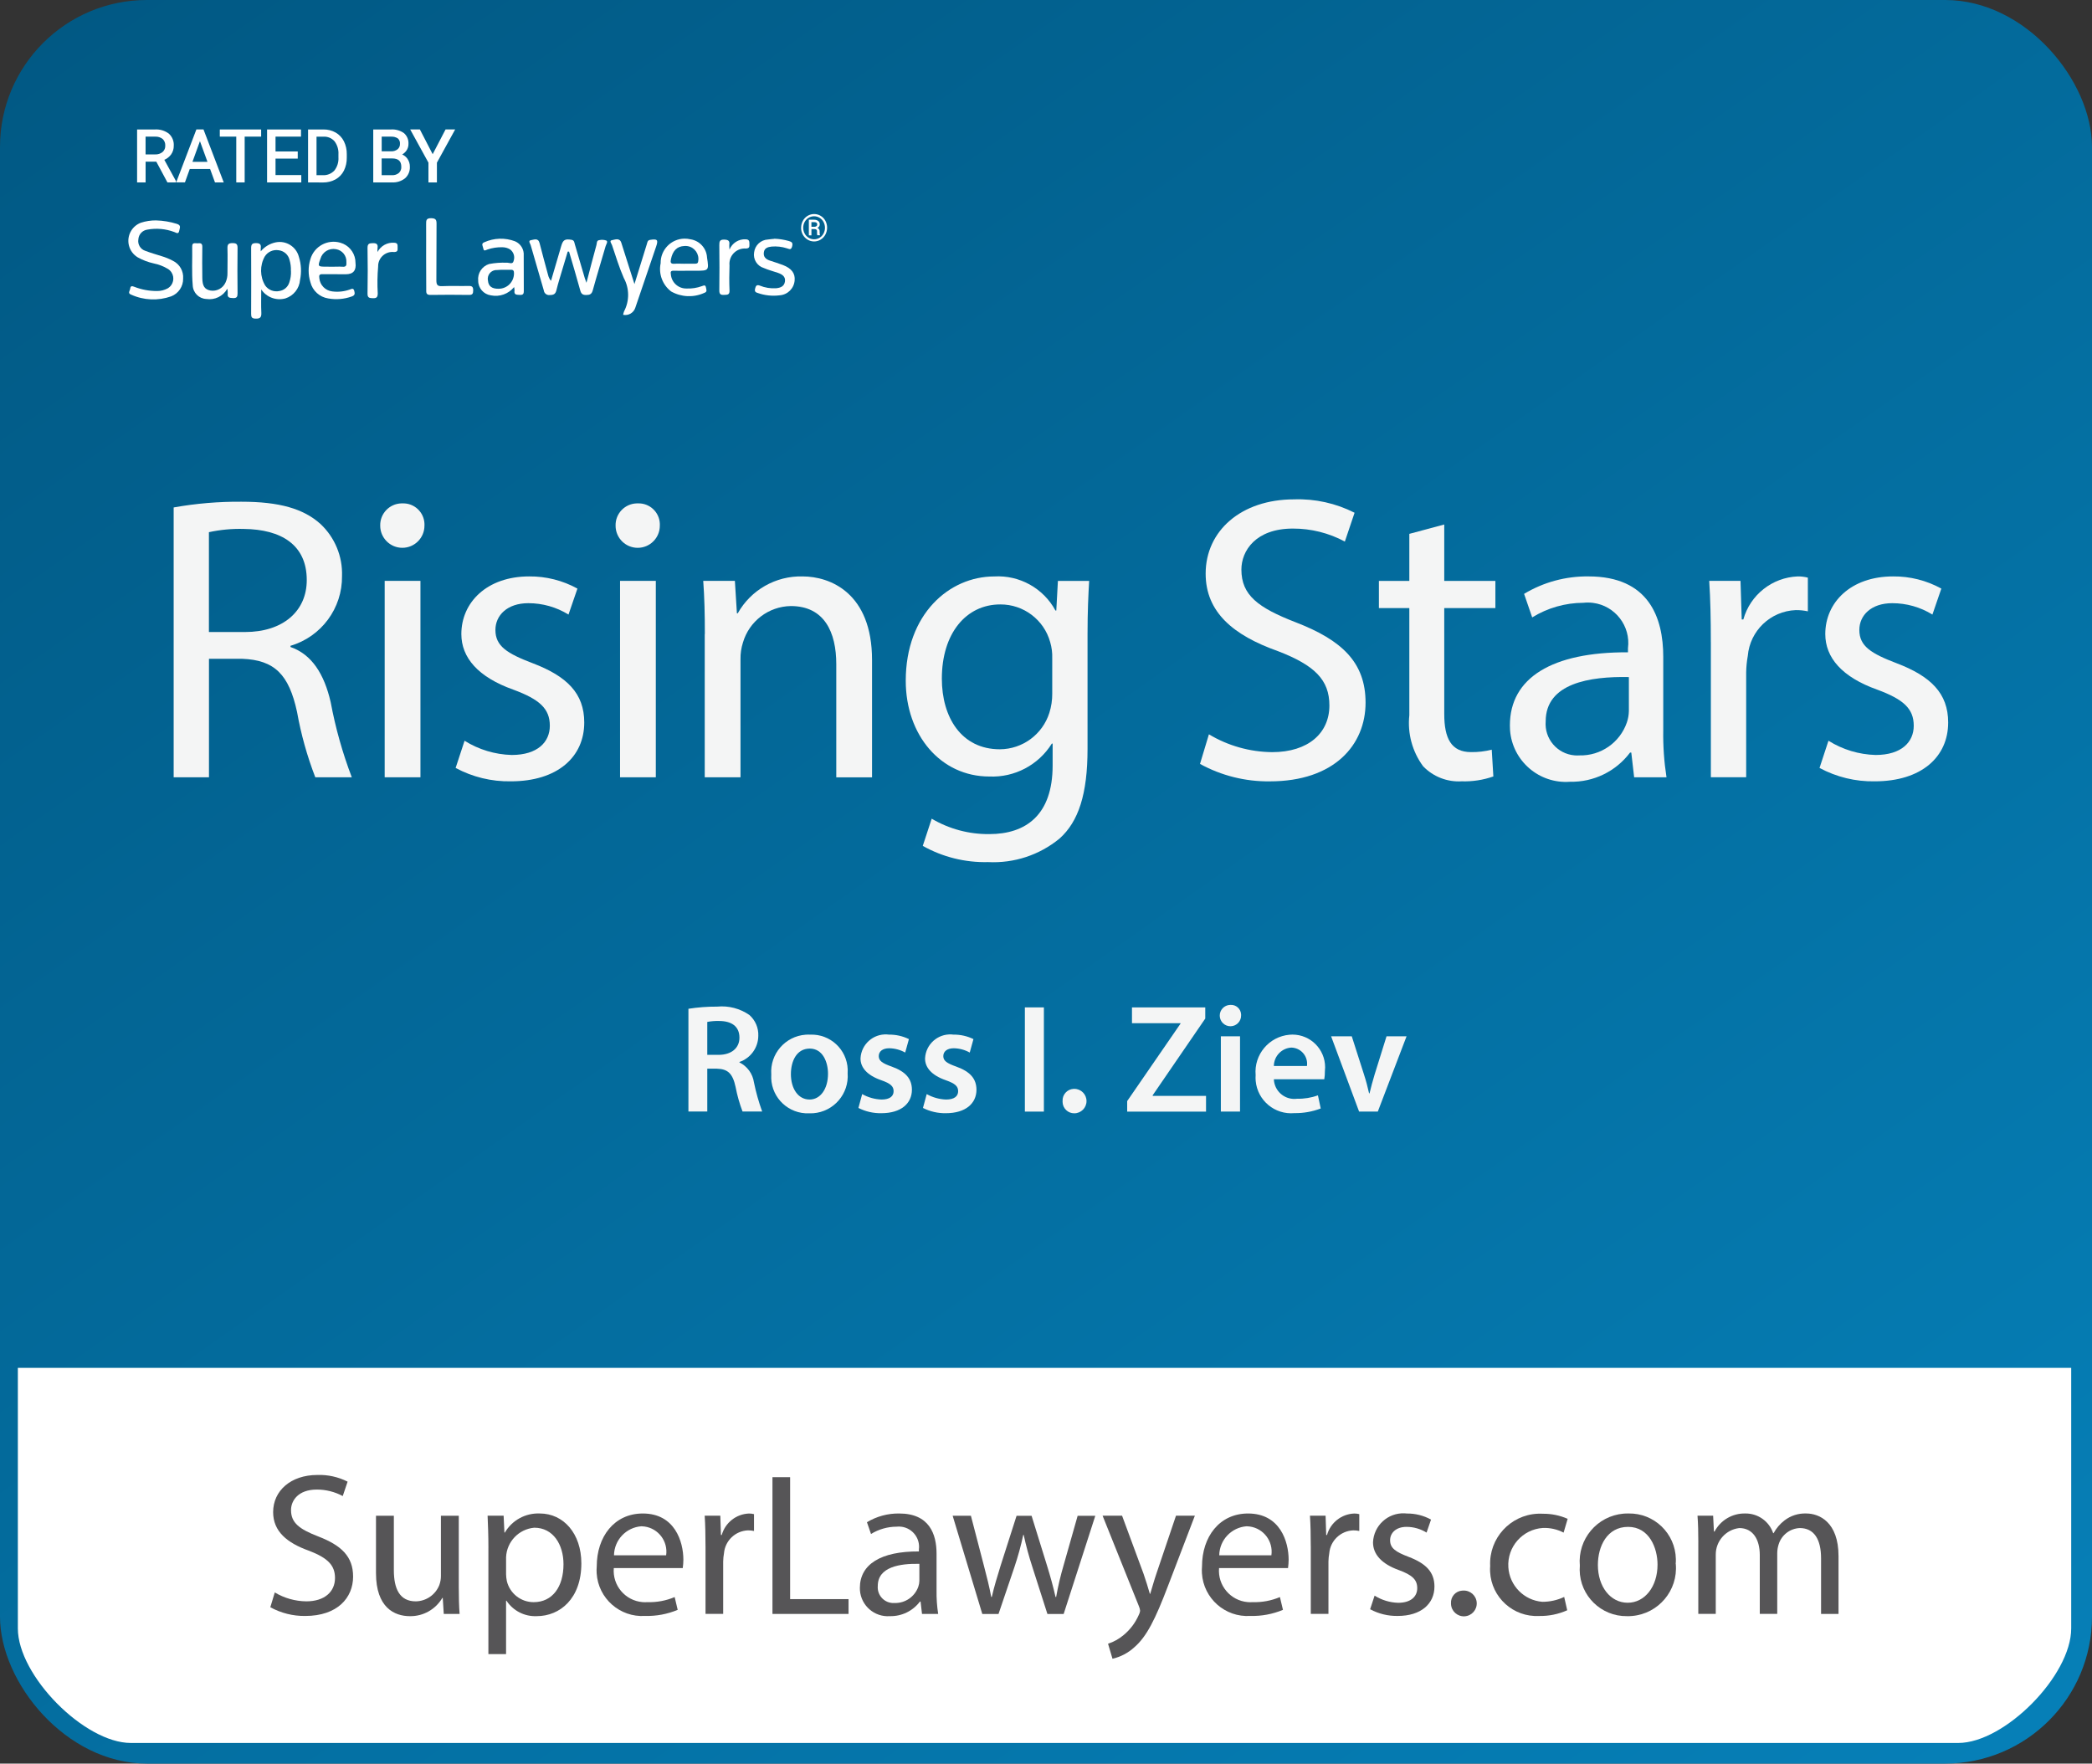 <?xml version="1.0" encoding="UTF-8"?>
<svg id="Layer_1" xmlns="http://www.w3.org/2000/svg" width="146.219" height="123.263" xmlns:xlink="http://www.w3.org/1999/xlink" version="1.1" viewBox="0 0 146.219 123.263">
  <rect x="0" y="0" width="146.219" height="123.263" fill="#333333" stroke="none"/>
  <!-- Generator: Adobe Illustrator 29.3.1, SVG Export Plug-In . SVG Version: 2.1.0 Build 151)  -->
  <defs>
    <linearGradient id="linear-gradient" x1="-1095.281" y1="538.439" x2="-1094.379" y2="537.369" gradientTransform="translate(160158.08 66365.29) scale(146.219 -123.263)" gradientUnits="userSpaceOnUse">
      <stop offset="0" stop-color="#015883"/>
      <stop offset="1" stop-color="#0680b8"/>
    </linearGradient>
  </defs>
  <rect id="Rectangle_384" width="146.219" height="123.263" rx="10.269" ry="10.269" fill="url(#linear-gradient)"/>
  <path id="Path_4679" d="M1.248,95.605v18.21c0,3.3,4.653,8.007,7.9,8.007h127.718c3.243,0,7.9-4.7,7.9-8.007v-18.21H1.248Z" fill="#fff"/>
  <g id="Group_502">
    <path id="Path_4680" d="M19.203,111.299c.668.402,1.432.617,2.212.624,1.262,0,2-.666,2-1.63,0-.894-.511-1.4-1.8-1.9-1.56-.553-2.524-1.361-2.524-2.708,0-1.489,1.234-2.595,3.092-2.595.733-.025,1.459.136,2.113.468l-.34,1.007c-.558-.3-1.182-.456-1.815-.454-1.305,0-1.8.78-1.8,1.432,0,.893.581,1.333,1.9,1.843,1.617.624,2.439,1.4,2.439,2.808,0,1.475-1.092,2.751-3.347,2.751-.852.011-1.692-.2-2.439-.61l.312-1.035h-.003Z" fill="#565557"/>
    <path id="Path_4681" d="M32.066,110.931c0,.709.015,1.333.057,1.872h-1.106l-.071-1.12h-.029c-.471.803-1.338,1.291-2.269,1.276-1.078,0-2.368-.6-2.368-3.006v-4.014h1.248v3.8c0,1.3.4,2.184,1.532,2.184.727-.011,1.376-.458,1.645-1.134.075-.204.113-.42.113-.638v-4.212h1.248v4.992h0Z" fill="#565557"/>
    <path id="Path_4682" d="M34.137,108.179c0-.879-.029-1.588-.057-2.241h1.12l.056,1.177h.031c.504-.861,1.442-1.373,2.439-1.333,1.659,0,2.907,1.4,2.907,3.489,0,2.468-1.5,3.687-3.12,3.687-.845.037-1.647-.372-2.113-1.078h-.029v3.73h-1.235v-7.431h0ZM35.371,110.008c.003.172.022.343.057.511.214.86.986,1.463,1.872,1.461,1.319,0,2.085-1.077,2.085-2.652,0-1.376-.723-2.552-2.042-2.552-1.079.096-1.921.974-1.971,2.056v1.181-.005Z" fill="#565557"/>
    <path id="Path_4683" d="M42.901,109.597c-.104,1.211.793,2.276,2.004,2.38.116.01.233.011.35.002.652.02,1.3-.101,1.9-.355l.212.894c-.723.301-1.501.446-2.283.425-1.757.111-3.27-1.224-3.381-2.98-.01-.16-.008-.32.006-.48,0-2.071,1.22-3.7,3.219-3.7,2.24,0,2.836,1.971,2.836,3.233-.002.194-.016.388-.043.581h-4.82ZM46.56,108.704c.139-.972-.536-1.872-1.508-2.01-.074-.011-.148-.016-.222-.018-1.067.079-1.897.958-1.915,2.028h3.645Z" fill="#565557"/>
    <path id="Path_4684" d="M49.311,108.079c0-.808-.015-1.5-.057-2.141h1.092l.043,1.347h.057c.242-.859,1.009-1.464,1.9-1.5.12-.001.239.013.355.043v1.177c-.14-.03-.282-.045-.425-.043-.881.036-1.598.722-1.673,1.6-.035.192-.054.386-.057.581v3.658h-1.234v-4.722h0Z" fill="#565557"/>
    <path id="Path_4685" d="M53.991,103.245h1.234v8.523h4.084v1.035h-5.318v-9.558Z" fill="#565557"/>
    <path id="Path_4686" d="M64.443,112.802l-.1-.865h-.043c-.495.659-1.276,1.039-2.1,1.021-1.077.08-2.015-.729-2.095-1.807-.004-.055-.006-.11-.005-.164,0-1.659,1.475-2.567,4.126-2.552v-.142c.1-.775-.447-1.485-1.222-1.585-.112-.015-.226-.016-.338-.003-.631.002-1.25.179-1.787.511l-.284-.823c.68-.41,1.461-.621,2.255-.61,2.1,0,2.61,1.432,2.61,2.808v2.567c-.009.551.029,1.101.113,1.645h-1.134.004ZM64.259,109.302c-1.362-.028-2.907.213-2.907,1.546-.052.605.397,1.138,1.002,1.19.058.005.117.005.175.001.744.02,1.416-.445,1.659-1.149.044-.129.068-.264.071-.4v-1.188Z" fill="#565557"/>
    <path id="Path_4687" d="M67.861,105.94l.908,3.489c.2.766.383,1.475.511,2.184h.043c.156-.7.383-1.432.61-2.17l1.12-3.5h1.049l1.064,3.432c.255.823.454,1.546.61,2.241h.043c.133-.752.309-1.495.525-2.227l.978-3.446h1.234l-2.212,6.864h-1.135l-1.049-3.276c-.242-.741-.446-1.493-.61-2.255h-.029c-.164.768-.372,1.525-.624,2.269l-1.106,3.261h-1.134l-2.071-6.864h1.276v-.002Z" fill="#565557"/>
    <path id="Path_4688" d="M78.427,105.939l1.5,4.056c.156.454.326.993.44,1.4h.028c.128-.411.269-.936.44-1.432l1.361-4.028h1.319l-1.872,4.893c-.893,2.354-1.5,3.56-2.354,4.3-.432.398-.96.676-1.532.808l-.311-1.049c.4-.132.77-.339,1.092-.61.453-.375.813-.851,1.05-1.39.051-.093.085-.195.1-.3-.011-.113-.04-.223-.086-.326l-2.538-6.325h1.361l.002.003Z" fill="#565557"/>
    <path id="Path_4689" d="M85.205,109.597c-.104,1.211.793,2.276,2.004,2.38.116.01.233.011.35.002.652.02,1.3-.101,1.9-.355l.213.894c-.723.301-1.501.446-2.283.425-1.757.111-3.27-1.224-3.381-2.98-.01-.16-.008-.32.006-.48,0-2.071,1.219-3.7,3.219-3.7,2.241,0,2.836,1.971,2.836,3.233-.003.194-.017.388-.043.581h-4.821ZM88.863,108.704c.139-.971-.535-1.871-1.506-2.01-.074-.011-.149-.017-.224-.018-1.067.079-1.897.958-1.915,2.028h3.645Z" fill="#565557"/>
    <path id="Path_4690" d="M91.615,108.079c0-.808-.014-1.5-.056-2.141h1.092l.043,1.347h.057c.242-.859,1.009-1.464,1.9-1.5.12-.002.239.013.355.043v1.177c-.14-.031-.282-.045-.425-.043-.881.036-1.598.721-1.673,1.6-.035.192-.054.386-.057.581v3.658h-1.234v-4.722h-.002Z" fill="#565557"/>
    <path id="Path_4691" d="M96.079,111.525c.494.311,1.062.483,1.645.5.908,0,1.333-.454,1.333-1.021,0-.6-.355-.922-1.276-1.262-1.234-.44-1.815-1.12-1.815-1.943.049-1.168,1.035-2.076,2.203-2.027.055.002.11.007.165.013.59-.006,1.171.14,1.687.425l-.312.908c-.421-.26-.905-.399-1.4-.4-.737,0-1.149.425-1.149.936,0,.567.411.823,1.3,1.163,1.191.454,1.8,1.049,1.8,2.071,0,1.205-.936,2.056-2.567,2.056-.673.012-1.337-.149-1.929-.468l.312-.95h.003Z" fill="#565557"/>
    <path id="Path_4692" d="M101.416,112.065c-.03-.462.32-.862.782-.892.023-.002.046-.002.069-.002.496-.027.921.353.948.85.027.496-.353.921-.85.948s-.921-.353-.948-.85c0-.018-.001-.036-.001-.054Z" fill="#565557"/>
    <path id="Path_4693" d="M109.542,112.546c-.619.277-1.293.414-1.971.4-1.799.091-3.331-1.293-3.422-3.092-.007-.136-.005-.272.005-.408-.09-1.924,1.397-3.557,3.321-3.647.122-.006.244-.005.366.002.595-.006,1.185.115,1.73.355l-.284.964c-.446-.233-.945-.345-1.447-.326-1.426.092-2.508,1.324-2.415,2.75.083,1.281,1.093,2.308,2.372,2.412.529.002,1.052-.114,1.531-.34l.213.936v-.006Z" fill="#565557"/>
    <path id="Path_4694" d="M117.129,109.313c.161,1.846-1.206,3.473-3.052,3.633-.122.011-.244.015-.365.012-1.802.021-3.28-1.423-3.301-3.225-.001-.102.002-.204.011-.306-.162-1.844,1.201-3.471,3.046-3.633.118-.01.236-.014.354-.012,1.795-.034,3.277,1.393,3.312,3.187.002.115-.002.23-.012.344h.007ZM111.683,109.384c0,1.5.865,2.637,2.084,2.637,1.192,0,2.085-1.12,2.085-2.666,0-1.163-.581-2.637-2.056-2.637s-2.113,1.361-2.113,2.666Z" fill="#565557"/>
    <path id="Path_4695" d="M118.703,107.796c0-.709-.014-1.29-.057-1.858h1.092l.056,1.106h.043c.42-.797,1.256-1.286,2.156-1.262.877-.009,1.66.546,1.942,1.376h.029c.19-.348.45-.652.765-.893.434-.333.971-.504,1.518-.483.908,0,2.255.6,2.255,2.978v4.042h-1.22v-3.888c0-1.319-.482-2.113-1.489-2.113-.682.029-1.271.483-1.474,1.134-.065.202-.099.412-.1.624v4.24h-1.22v-4.112c0-1.092-.482-1.886-1.432-1.886-.942.11-1.65.91-1.645,1.858v4.141h-1.22v-5.006.002Z" fill="#565557"/>
  </g>
  <g id="Group_503">
    <path id="Path_4696" d="M48.117,70.507c.665-.104,1.337-.154,2.01-.151.795-.078,1.591.129,2.248.583.418.367.648.903.626,1.459-.006.827-.535,1.56-1.318,1.826v.032c.549.27.929.794,1.015,1.4.141.69.333,1.369.573,2.031h-1.372c-.212-.557-.374-1.132-.486-1.718-.206-.951-.551-1.253-1.308-1.275h-.67v2.993h-1.318v-7.186.006ZM49.435,73.727h.789c.9,0,1.459-.476,1.459-1.2,0-.8-.562-1.167-1.426-1.167-.276-.008-.551.014-.822.065v2.302Z" fill="#f4f5f5"/>
    <path id="Path_4697" d="M59.245,75.013c.108,1.436-.969,2.687-2.405,2.795-.098.007-.197.009-.295.005-1.404.055-2.586-1.039-2.641-2.443-.003-.09-.002-.179.004-.269-.105-1.432.971-2.678,2.403-2.783.107-.008.214-.009.32-.004,1.394-.053,2.566,1.033,2.619,2.427.003.091.002.182-.004.273h0ZM55.279,75.067c0,1.015.5,1.783,1.308,1.783.757,0,1.286-.746,1.286-1.8,0-.821-.367-1.761-1.275-1.761-.94,0-1.318.908-1.318,1.783v-.005Z" fill="#f4f5f5"/>
    <path id="Path_4698" d="M60.265,76.472c.413.232.876.362,1.35.378.583,0,.843-.238.843-.583s-.216-.54-.864-.767c-1.027-.357-1.459-.919-1.448-1.534.051-.971.88-1.717,1.852-1.666.046.002.091.007.136.013.483-.006.96.101,1.394.313l-.26.94c-.341-.19-.723-.293-1.113-.3-.476,0-.735.227-.735.551s.248.5.918.735c.951.346,1.394.832,1.4,1.61,0,.951-.746,1.643-2.139,1.643-.555.01-1.105-.116-1.6-.367l.26-.962.006-.004Z" fill="#f4f5f5"/>
    <path id="Path_4699" d="M64.775,76.472c.414.232.877.362,1.351.378.583,0,.843-.238.843-.583s-.216-.54-.864-.767c-1.027-.357-1.459-.919-1.448-1.534.051-.971.879-1.716,1.849-1.666.046.002.093.007.139.013.483-.006.96.101,1.394.313l-.259.94c-.341-.19-.723-.293-1.113-.3-.476,0-.735.227-.735.551s.248.5.918.735c.951.346,1.394.832,1.4,1.61,0,.951-.745,1.643-2.14,1.643-.555.01-1.105-.116-1.6-.367l.26-.962.005-.004Z" fill="#f4f5f5"/>
    <path id="Path_4700" d="M72.962,70.41v7.283h-1.329v-7.283h1.329Z" fill="#f4f5f5"/>
    <path id="Path_4701" d="M74.269,76.958c-.025-.446.317-.828.763-.853.019-.001.039-.001.058-.001.472.001.853.385.851.857-.001.47-.382.85-.851.851-.447.007-.815-.349-.822-.796,0-.019,0-.039.001-.058Z" fill="#f4f5f5"/>
    <path id="Path_4702" d="M78.784,76.958l3.728-5.413v-.032h-3.393v-1.1h5.122v.778l-3.674,5.36v.043h3.728v1.1h-5.511v-.735h0Z" fill="#f4f5f5"/>
    <path id="Path_4703" d="M86.746,70.96c.012.412-.312.756-.724.768-.412.012-.756-.312-.768-.724-.012-.412.312-.756.724-.768.007,0,.014,0,.022,0,.386-.026.719.266.745.652.002.024.002.048.001.072ZM85.331,77.692v-5.262h1.34v5.262h-1.34Z" fill="#f4f5f5"/>
    <path id="Path_4704" d="M89.036,75.434c.031.789.696,1.404,1.485,1.373.046-.002.091-.006.136-.012.497.013.992-.068,1.459-.238l.195.919c-.586.223-1.21.333-1.837.324-1.369.127-2.581-.88-2.708-2.249-.013-.136-.014-.273-.004-.409-.125-1.433.936-2.696,2.369-2.821.067-.006.135-.009.203-.01,1.264.001,2.287,1.027,2.285,2.291,0,.09-.006.181-.016.27.002.188-.013.376-.043.562h-3.524ZM91.349,74.505c.086-.619-.346-1.19-.965-1.276-.042-.006-.085-.009-.127-.01-.682.041-1.215.603-1.221,1.286h2.313Z" fill="#f4f5f5"/>
    <path id="Path_4705" d="M94.481,72.43l.854,2.669c.151.465.26.886.356,1.318h.032c.1-.432.216-.843.356-1.318l.832-2.669h1.4l-2.01,5.262h-1.308l-1.956-5.262h1.444Z" fill="#f4f5f5"/>
  </g>
  <g id="Group_511">
    <g id="Group_504">
      <path id="Path_4706" d="M10.958,11.244h-.841v1.45h-.471v-3.588h1.187c.334-.022.664.076.932.276.225.203.346.497.326.8.004.209-.059.413-.181.583-.127.17-.3.3-.5.372l.836,1.523v.029h-.51l-.778-1.45v.005ZM10.117,10.857h.729c.203.011.403-.054.561-.182.139-.123.216-.302.208-.488.012-.191-.061-.378-.2-.51-.162-.129-.366-.193-.572-.18h-.723l-.003,1.36Z" fill="#fff"/>
      <path id="Path_4707" d="M12.302,12.749h-.6l-.778-1.45h-.747v1.45h-.595v-3.7h1.246c.347-.022.691.081.97.289.239.215.367.527.347.848.004.221-.063.438-.192.618-.12.162-.282.288-.468.366l.817,1.491v.089h0ZM11.772,12.631h.387l-.847-1.521.063-.025c.19-.067.356-.19.477-.351.114-.16.174-.352.17-.549.021-.286-.092-.565-.305-.757-.257-.19-.574-.283-.893-.262h-1.124v3.464h.357v-1.45h.936l.778,1.45h0ZM10.842,10.91h-.785v-1.477h.782c.222-.011.44.06.612.2.151.144.23.346.218.554.008.203-.076.399-.228.533-.169.135-.383.203-.599.19ZM10.175,10.792h.667c.189.01.374-.049.522-.167.127-.112.195-.275.187-.444.011-.174-.054-.344-.179-.466-.151-.118-.341-.177-.533-.165h-.664v1.243h0Z" fill="#fff"/>
    </g>
    <g id="Group_505">
      <path id="Path_4708" d="M14.727,11.752h-1.5l-.338.937h-.487l1.366-3.583h.414l1.371,3.584h-.485l-.341-.938ZM13.368,11.365h1.218l-.61-1.676-.608,1.676Z" fill="#fff"/>
      <path id="Path_4709" d="M15.639,12.749h-.613l-.342-.939h-1.42l-.338.937h-.612l.03-.08,1.383-3.622h.495l.015.038,1.4,3.664.002.002ZM15.11,12.631h.354l-1.326-3.466h-.332l-1.323,3.466h.36l.338-.937h1.583l.342.937h.004ZM14.671,11.425h-1.388l.693-1.908.695,1.908ZM13.452,11.31h1.049l-.526-1.444-.523,1.444Z" fill="#fff"/>
    </g>
    <g id="Group_506">
      <path id="Path_4710" d="M18.197,9.492h-1.154v3.2h-.47v-3.2h-1.15v-.386h2.774v.386Z" fill="#fff"/>
      <path id="Path_4711" d="M17.102,12.749h-.588v-3.2h-1.151v-.5h2.89v.5h-1.152v3.2h0ZM16.632,12.631h.352v-3.2h1.152v-.268h-2.653v.268h1.15v3.2h-.001Z" fill="#fff"/>
    </g>
    <g id="Group_507">
      <path id="Path_4712" d="M20.752,11.033h-1.553v1.27h1.8v.386h-2.273v-3.583h2.253v.386h-1.78v1.152h1.553v.389Z" fill="#fff"/>
      <path id="Path_4713" d="M21.062,12.749h-2.395v-3.7h2.371v.5h-1.78v1.036h1.553v.5h-1.553v1.152h1.8v.5l.004.012ZM18.785,12.631h2.158v-.268h-1.8v-1.389h1.553v-.264h-1.556v-1.276h1.78v-.268h-2.135v3.466h0Z" fill="#fff"/>
    </g>
    <g id="Group_508">
      <path id="Path_4714" d="M21.591,12.69v-3.584h1.012c.289-.006.575.066.827.207.239.137.432.342.555.588.135.272.204.572.2.876v.229c.005.308-.063.613-.2.889-.124.247-.318.451-.559.586-.259.141-.55.213-.845.209h-.993.003ZM22.064,9.49v2.811h.5c.32.018.631-.106.85-.34.217-.274.324-.619.3-.968v-.209c.021-.341-.08-.678-.286-.95-.205-.232-.505-.359-.814-.344h-.551,0Z" fill="#fff"/>
      <path id="Path_4715" d="M21.591,12.749h-.059v-3.7h1.071c.3-.006.595.069.857.215.249.143.45.356.578.613.137.28.205.588.2.9v.233c.007.317-.062.631-.2.916-.129.257-.332.47-.582.611-.268.145-.569.22-.874.217l-.991-.005ZM21.65,12.631h.933c.285.003.565-.065.816-.2.231-.13.417-.325.536-.562.131-.268.195-.563.189-.861v-.229c.004-.294-.062-.585-.191-.849-.118-.236-.303-.432-.532-.563-.244-.136-.52-.205-.8-.2h-.953l.002,3.464ZM22.561,12.363h-.557v-2.929h.61c.327-.015.642.119.859.364.214.283.321.633.3.988v.209c.022.364-.091.723-.319,1.007-.23.246-.557.378-.894.36h0ZM22.122,12.245h.439c.303.016.597-.101.806-.321.208-.263.31-.594.288-.929v-.209c.02-.326-.077-.649-.273-.911-.193-.22-.477-.339-.769-.323h-.49v2.693h0Z" fill="#fff"/>
    </g>
    <g id="Group_509">
      <path id="Path_4716" d="M26.145,12.69v-3.584h1.172c.311-.023.621.062.877.241.204.179.313.443.294.714.002.16-.048.316-.143.444-.101.133-.235.237-.389.3.184.048.346.157.459.309.114.158.173.348.168.543.015.287-.1.565-.312.758-.25.198-.565.296-.884.276h-1.242ZM26.618,10.635h.714c.18.01.358-.045.5-.156.124-.104.193-.26.186-.422.014-.163-.049-.322-.172-.43-.155-.101-.339-.148-.524-.134h-.7v1.141h-.004ZM26.618,11.014v1.29h.78c.189.011.375-.05.521-.171.13-.121.2-.293.191-.471,0-.431-.233-.647-.7-.647h-.792Z" fill="#fff"/>
      <path id="Path_4717" d="M27.388,12.749h-1.3v-3.7h1.231c.325-.023.648.067.915.254.217.19.334.471.316.759.003.173-.052.341-.154.48-.077.104-.174.19-.286.255.142.061.265.159.357.283.122.168.185.371.18.578.014.303-.108.596-.332.8-.262.207-.59.31-.923.29h-.004ZM26.203,12.631h1.184c.304.019.604-.074.844-.261.201-.181.309-.444.293-.714.005-.182-.05-.36-.157-.508-.105-.142-.256-.243-.427-.287l-.161-.045.153-.067c.144-.059.27-.156.364-.28.087-.118.133-.262.131-.409.019-.253-.081-.5-.272-.668-.246-.169-.542-.249-.84-.227h-1.112v3.466ZM27.397,12.363h-.839v-1.409h.845c.5,0,.763.244.763.706.009.194-.068.383-.21.515-.157.131-.357.197-.561.187h.002ZM26.676,12.245h.721c.174.01.346-.046.481-.156.118-.11.181-.266.171-.427,0-.4-.205-.588-.645-.588h-.728v1.172h0ZM27.331,10.694h-.773v-1.26h.758c.198-.014.395.037.561.147.137.119.21.296.195.477.007.179-.069.352-.207.467-.152.118-.342.178-.534.169ZM26.676,10.576h.655c.165.008.328-.042.459-.142.111-.093.172-.232.165-.377.015-.144-.041-.287-.149-.384-.145-.092-.316-.135-.488-.122h-.64v1.024h-.002Z" fill="#fff"/>
    </g>
    <g id="Group_510">
      <path id="Path_4718" d="M30.242,10.905l.936-1.8h.532l-1.235,2.247v1.336h-.465v-1.335l-1.24-2.247h.54l.931,1.8h0Z" fill="#fff"/>
      <path id="Path_4719" d="M30.537,12.749h-.591v-1.38l-1.276-2.322h.677l.895,1.73.9-1.73h.672l-1.276,2.322v1.38h0ZM30.064,12.631h.358v-1.293l1.195-2.173h-.4l-.971,1.868-.967-1.868h-.406l1.2,2.188v1.277h-.009Z" fill="#fff"/>
    </g>
  </g>
  <g id="Group_514">
    <g id="Group_513">
      <path id="Path_4720" d="M18.223,17.568c.268-.323.638-.545,1.049-.629.723-.146,1.434.299,1.619,1.013.164.522.192,1.077.081,1.612-.048.6-.454,1.111-1.027,1.294-.639.174-1.317-.079-1.686-.629,0,.591-.018,1.111.007,1.629.016.325-.09.425-.413.412-.252-.01-.3-.106-.3-.328.007-1.529.007-3.059,0-4.588,0-.258.053-.362.339-.362s.369.1.332.357c-.005.073-.005.145,0,.218h-.001ZM20.332,18.935c.011-.259-.021-.518-.094-.766-.085-.365-.391-.637-.763-.679-.382-.063-.764.109-.97.437-.353.632-.342,1.405.029,2.027.222.316.612.468.99.387.331-.049.604-.285.699-.606.088-.257.127-.529.114-.8h-.005Z" fill="#fff"/>
      <path id="Path_4721" d="M10.912,15.405c.491.013.978.094,1.447.241.327.1.2.289.169.479-.051.284-.222.131-.35.09-.597-.224-1.244-.282-1.872-.167-.349.045-.616.332-.636.683-.059.35.147.691.485.8.374.143.76.253,1.143.373.273.081.537.189.788.324.469.229.751.719.714,1.239.011.55-.324,1.049-.838,1.246-.914.323-1.918.279-2.8-.122-.262-.095-.077-.274-.061-.422.021-.2.133-.182.272-.129.507.2,1.048.302,1.593.3.274.004.544-.065.782-.2.369-.236.478-.727.241-1.097-.062-.097-.144-.179-.241-.241-.31-.189-.652-.322-1.009-.392-.392-.087-.769-.23-1.119-.427-.637-.387-.84-1.216-.453-1.853.156-.257.393-.454.673-.561.346-.113.708-.169,1.072-.165h0Z" fill="#fff"/>
      <path id="Path_4722" d="M23.592,19.163c-.35,0-.7.009-1.049,0-.222-.008-.254.081-.224.28.043.482.419.868.9.924.412.054.831.01,1.223-.128.133-.04.259-.137.322.1.052.2.032.309-.176.381-.527.19-1.095.238-1.646.139-.608-.093-1.1-.542-1.248-1.139-.163-.523-.163-1.082,0-1.605.259-.895,1.195-1.411,2.091-1.152.071.021.141.046.209.076.521.237.855.757.853,1.329q.1.8-.675.8h-.583l.003-.005ZM23.231,18.643c.232,0,.465-.017.7,0,.259.024.3-.094.28-.317.028-.446-.288-.84-.73-.91-.478-.091-.946.196-1.082.663-.2.54-.183.559.373.559l.459.005Z" fill="#fff"/>
      <path id="Path_4723" d="M15.884,20.186c-.292.518-.874.801-1.462.711-.518-.021-.932-.436-.951-.954-.079-.9-.021-1.812-.037-2.717-.006-.315.226-.206.384-.221.178-.018.328-.017.323.245-.013.725-.009,1.45,0,2.175.005.569.158.8.565.881.436.074.868-.153,1.054-.554.099-.212.147-.444.139-.677,0-.57.017-1.14,0-1.709-.011-.288.069-.378.365-.374.279,0,.344.093.34.356-.014,1.049-.011,2.1,0,3.146,0,.237-.041.352-.314.339-.234-.011-.416-.015-.371-.324,0-.109-.009-.217-.028-.324h-.007Z" fill="#fff"/>
      <path id="Path_4724" d="M26.385,17.614c.225-.429.683-.684,1.166-.649.292.013.228.2.24.377s-.022.268-.246.274c-.549-.064-1.045.328-1.11.877-.006.049-.008.097-.006.146-.054.619-.063,1.24-.027,1.86,0,.277-.081.352-.349.344-.243-.008-.371-.031-.365-.332.019-1.061.019-2.121,0-3.182,0-.294.113-.327.362-.334.276-.008.378.079.338.349-.007.09-.008.18-.003.27Z" fill="#fff"/>
      <g id="Group_512">
        <path id="Path_4725" d="M39.68,17.584c-.121.4-.243.8-.362,1.206-.147.5-.306.989-.427,1.491-.065.269-.192.339-.458.339-.203.031-.393-.109-.423-.312,0-.004-.001-.009-.002-.014-.3-1.057-.618-2.109-.918-3.166-.031-.107-.2-.31.023-.342.2-.028.5-.184.6.205.19.752.4,1.5.6,2.248.034.144.102.278.2.39l.571-1.944c.047-.161.094-.323.141-.484.128-.441.261-.514.715-.441.2.032.2.179.236.308.235.793.466,1.587.7,2.381.021.072.051.141.114.316.248-.948.465-1.8.7-2.646.033-.121,0-.319.2-.336.163-.037.334-.026.491.03.13.081-.013.259-.049.385-.3,1.031-.615,2.056-.9,3.09-.075.273-.205.33-.463.331s-.351-.092-.417-.334c-.245-.9-.517-1.8-.779-2.7h-.093Z" fill="#fff"/>
        <path id="Path_4726" d="M35.931,20.066c-.39.479-1.014.702-1.619.577-.509-.07-.888-.505-.889-1.019-.058-.522.26-1.012.761-1.171.406-.078.819-.108,1.232-.091.165-.016.432.148.485-.133.102-.293-.001-.619-.254-.8-.155-.094-.333-.145-.515-.148-.362-.012-.724.042-1.067.16-.109.035-.251.157-.286-.078-.023-.15-.176-.338.068-.43.68-.307,1.454-.331,2.152-.068.396.168.64.571.606,1,0,.8,0,1.6.006,2.406,0,.2.009.357-.273.341-.222-.013-.429.011-.376-.314-.002-.079-.011-.157-.028-.234l-.003.002ZM34.84,20.182c.592.007,1.078-.467,1.085-1.059,0-.008,0-.017,0-.025,0-.151-.032-.249-.213-.243-.323.01-.649-.013-.969.018-.339-.02-.63.239-.65.578-.003.057.001.115.014.171.032.381.274.565.737.561h-.004Z" fill="#fff"/>
        <path id="Path_4727" d="M48.137,18.923c-.349,0-.7.009-1.048,0-.2-.007-.234.068-.2.251.045.57.528,1.005,1.1.991.363.015.725-.041,1.066-.165.125-.043.252-.12.287.094.024.144.115.3-.118.377-.744.339-1.605.302-2.316-.1-.604-.461-.889-1.228-.733-1.972-.017-.933.724-1.703,1.657-1.72.143-.003.287.013.426.046.64.095,1.125.628,1.16,1.274.138.908.125.924-.775.924h-.506ZM47.837,18.431h.734c.126,0,.212-.012.23-.179.086-.493-.243-.962-.736-1.049-.08-.014-.162-.017-.243-.009-.506.026-.8.326-.927.92-.05.229-.019.34.247.32.23-.017.463,0,.695,0v-.003Z" fill="#fff"/>
        <path id="Path_4728" d="M43.554,22c.014-.084.037-.166.068-.245.381-.729.373-1.601-.021-2.323-.327-.745-.563-1.529-.825-2.3-.037-.108-.211-.311-.011-.343s.538-.2.661.177c.189.578.368,1.159.552,1.738.112.351.224.7.367,1.151l.866-2.792c.041-.131.042-.273.24-.3.5-.076.569,0,.409.47-.483,1.42-.967,2.84-1.45,4.26-.11.366-.481.587-.855.511v-.004Z" fill="#fff"/>
        <path id="Path_4729" d="M29.784,17.93c0-.751.006-1.5,0-2.254,0-.256-.009-.433.355-.425.329.008.376.123.373.407-.012,1.308,0,2.617-.012,3.925,0,.311.062.433.4.417.621-.028,1.243,0,1.865-.013.243-.006.309.077.308.311s-.055.319-.3.315c-.893-.014-1.787-.014-2.681,0-.246,0-.307-.083-.3-.314-.002-.788-.008-1.579-.008-2.369Z" fill="#fff"/>
        <path id="Path_4730" d="M54.116,16.685c.345.011.686.065,1.018.159.2.061.3.119.232.376-.074.289-.215.175-.368.135-.346-.112-.711-.153-1.073-.121-.25.035-.495.089-.537.406s.141.477.411.57c.305.105.617.194.918.311.611.236.869.584.824,1.079-.043.554-.482.994-1.035,1.039-.528.069-1.065.011-1.566-.169-.223-.062-.189-.2-.146-.358s.126-.219.307-.152c.361.148.751.212,1.141.187.3-.029.573-.124.622-.474s-.2-.5-.484-.6c-.33-.113-.671-.2-.99-.339-.471-.14-.764-.609-.682-1.094.059-.497.468-.878.968-.9.166-.025.334-.036.441-.047v-.008Z" fill="#fff"/>
        <path id="Path_4731" d="M50.989,17.442c.185-.456.64-.744,1.132-.716.287.01.25.183.259.366s-.026.27-.249.278c-.589-.043-1.102.4-1.145.989-.005.064-.004.128.003.192-.021.582-.025,1.166,0,1.748.014.327-.165.3-.385.312-.253.014-.331-.066-.328-.325.015-1.049.013-2.1,0-3.147,0-.26.021-.4.345-.392s.389.114.351.387c-.002.103.004.205.016.307h0Z" fill="#fff"/>
      </g>
    </g>
    <path id="Path_4732" d="M55.994,15.916c-.001-.168.04-.333.12-.48.077-.144.192-.265.332-.349.282-.17.634-.17.916,0,.14.084.254.205.331.349.157.298.157.655,0,.953-.075.145-.188.267-.327.354-.284.178-.646.178-.93,0-.139-.086-.253-.208-.329-.353-.078-.147-.118-.31-.117-.476l.004.002ZM56.141,15.916c-.002.142.032.283.1.408.064.121.16.223.278.294.235.143.529.143.764,0,.117-.072.213-.173.277-.294.134-.253.134-.557,0-.81-.064-.121-.16-.222-.277-.292-.235-.142-.53-.142-.765,0-.118.07-.214.172-.278.293-.066.123-.101.26-.1.4h0ZM56.715,16.016v.433h-.181v-1.092h.354c.106-.005.212.024.3.084.073.059.114.15.108.244,0,.106-.066.201-.164.241.104.043.168.149.157.261v.078c-.003.054.004.108.022.159v.02h-.186c-.015-.054-.021-.109-.018-.165v-.14c-.014-.082-.069-.125-.168-.128h-.225v.005ZM56.715,15.852h.2c.053,0,.104-.014.148-.044.036-.025.057-.067.056-.111.005-.049-.013-.098-.05-.132-.054-.031-.116-.045-.178-.039h-.177v.327h.001Z" fill="#fff"/>
  </g>
  <g id="Group_515">
    <path id="Path_4733" d="M12.138,35.467c1.563-.279,3.149-.413,4.737-.4,2.638,0,4.34.482,5.53,1.56.999.938,1.546,2.261,1.5,3.631.029,2.249-1.442,4.243-3.6,4.878v.086c1.475.51,2.354,1.872,2.808,3.857.333,1.79.827,3.546,1.475,5.247h-2.551c-.57-1.477-.997-3.005-1.275-4.564-.568-2.638-1.589-3.631-3.83-3.716h-2.326v8.282h-2.468v-18.86h0ZM14.606,44.174h2.524c2.637,0,4.311-1.447,4.311-3.631,0-2.468-1.787-3.545-4.4-3.574-.819-.023-1.638.053-2.439.227v6.978h.004Z" fill="#f4f5f5"/>
    <path id="Path_4734" d="M29.667,36.743c0,.854-.693,1.545-1.547,1.545-.853,0-1.544-.692-1.545-1.545-.022-.84.641-1.538,1.481-1.56.026,0,.053,0,.079,0,.818-.029,1.504.611,1.533,1.429.002.044.001.087-.001.131ZM26.887,54.328v-13.728h2.5v13.728h-2.5Z" fill="#f4f5f5"/>
    <path id="Path_4735" d="M32.473,51.775c.989.618,2.124.961,3.29.993,1.815,0,2.667-.908,2.667-2.042,0-1.191-.709-1.843-2.553-2.524-2.468-.879-3.631-2.241-3.631-3.886,0-2.213,1.786-4.028,4.737-4.028,1.18-.012,2.343.282,3.376.851l-.624,1.815c-.844-.521-1.816-.796-2.808-.795-1.475,0-2.3.851-2.3,1.872,0,1.135.822,1.645,2.609,2.326,2.383.908,3.6,2.1,3.6,4.141,0,2.411-1.872,4.112-5.133,4.112-1.345.024-2.673-.298-3.857-.936l.624-1.9h.003Z" fill="#f4f5f5"/>
    <path id="Path_4736" d="M46.118,36.743c0,.854-.692,1.546-1.546,1.546s-1.546-.692-1.546-1.546c-.022-.84.641-1.538,1.481-1.56.026,0,.053,0,.079,0,.817-.029,1.504.609,1.533,1.427.002.044.001.089-.001.133ZM43.338,54.328v-13.728h2.5v13.728h-2.5Z" fill="#f4f5f5"/>
    <path id="Path_4737" d="M49.265,44.316c0-1.418-.029-2.581-.113-3.716h2.212l.142,2.269h.057c.916-1.636,2.663-2.63,4.538-2.581,1.9,0,4.85,1.135,4.85,5.843v8.2h-2.5v-7.916c0-2.212-.822-4.056-3.177-4.056-1.555.025-2.911,1.06-3.347,2.553-.12.376-.177.769-.17,1.163v8.253h-2.5v-10.012h.008Z" fill="#f4f5f5"/>
    <path id="Path_4738" d="M76.126,40.6c-.057.993-.113,2.1-.113,3.772v7.97c0,3.148-.624,5.077-1.957,6.268-1.401,1.151-3.181,1.738-4.992,1.645-1.597.04-3.175-.351-4.567-1.134l.624-1.9c1.219.72,2.612,1.093,4.028,1.077,2.553,0,4.424-1.333,4.424-4.793v-1.532h-.056c-.935,1.498-2.604,2.376-4.368,2.3-3.4,0-5.842-2.893-5.842-6.693,0-4.652,3.035-7.29,6.183-7.29,1.769-.104,3.438.825,4.282,2.383h.057l.113-2.071h2.184v-.002ZM73.545,46.017c.014-.384-.034-.767-.142-1.135-.435-1.566-1.864-2.646-3.489-2.637-2.383,0-4.084,2.014-4.084,5.19,0,2.694,1.361,4.935,4.056,4.935,1.586-.009,2.984-1.04,3.46-2.553.136-.431.203-.881.2-1.333v-2.467h-.001Z" fill="#f4f5f5"/>
    <path id="Path_4739" d="M84.493,51.322c1.337.803,2.864,1.234,4.424,1.248,2.524,0,4-1.333,4-3.261,0-1.787-1.021-2.808-3.6-3.8-3.12-1.106-5.049-2.723-5.049-5.417,0-2.978,2.468-5.19,6.183-5.19,1.465-.05,2.919.272,4.226.936l-.68,2.014c-1.116-.6-2.364-.912-3.631-.908-2.609,0-3.6,1.56-3.6,2.865,0,1.787,1.162,2.666,3.8,3.687,3.233,1.248,4.879,2.808,4.879,5.616,0,2.949-2.184,5.5-6.694,5.5-1.704.021-3.384-.399-4.878-1.219l.624-2.071h-.004Z" fill="#f4f5f5"/>
    <path id="Path_4740" d="M100.945,36.658v3.943h3.574v1.9h-3.574v7.4c0,1.7.482,2.666,1.872,2.666.488.007.974-.05,1.447-.17l.113,1.872c-.71.249-1.46.364-2.212.34-1.008.061-1.993-.322-2.695-1.049-.759-1.027-1.104-2.302-.966-3.571v-7.488h-2.127v-1.9h2.127v-3.288l2.439-.653.002-.002Z" fill="#f4f5f5"/>
    <path id="Path_4741" d="M114.218,54.328l-.2-1.73h-.085c-.989,1.318-2.553,2.078-4.2,2.042-2.154.16-4.03-1.457-4.19-3.611-.008-.11-.012-.221-.01-.332,0-3.319,2.949-5.133,8.253-5.105v-.284c.201-1.55-.892-2.97-2.442-3.171-.225-.029-.453-.031-.678-.006-1.263.004-2.5.357-3.574,1.021l-.567-1.645c1.36-.819,2.922-1.241,4.509-1.22,4.2,0,5.218,2.865,5.218,5.616v5.133c-.018,1.101.058,2.202.227,3.29h-2.269l.008.002ZM113.849,47.323c-2.723-.057-5.814.425-5.814,3.092-.099,1.215.806,2.281,2.021,2.38.111.009.222.01.333.002,1.49.039,2.833-.892,3.319-2.3.088-.256.135-.524.141-.794v-2.38Z" fill="#f4f5f5"/>
    <path id="Path_4742" d="M119.578,44.883c0-1.617-.029-3.006-.113-4.283h2.187l.085,2.695h.113c.48-1.72,2.015-2.935,3.8-3.007.239-.003.478.026.709.086v2.354c-.28-.061-.565-.089-.851-.085-1.763.071-3.197,1.442-3.347,3.2-.07.384-.107.773-.113,1.163v7.317h-2.468v-9.441h-.002Z" fill="#f4f5f5"/>
    <path id="Path_4743" d="M127.804,51.775c.989.618,2.124.961,3.29.993,1.815,0,2.666-.908,2.666-2.042,0-1.191-.709-1.843-2.552-2.524-2.468-.879-3.631-2.241-3.631-3.886,0-2.213,1.786-4.028,4.737-4.028,1.18-.012,2.342.282,3.375.851l-.624,1.815c-.844-.521-1.816-.796-2.808-.795-1.475,0-2.3.851-2.3,1.872,0,1.135.823,1.645,2.609,2.326,2.383.908,3.6,2.1,3.6,4.141,0,2.411-1.872,4.112-5.134,4.112-1.345.025-2.673-.298-3.857-.936l.624-1.9h.005Z" fill="#f4f5f5"/>
  </g>
</svg>
